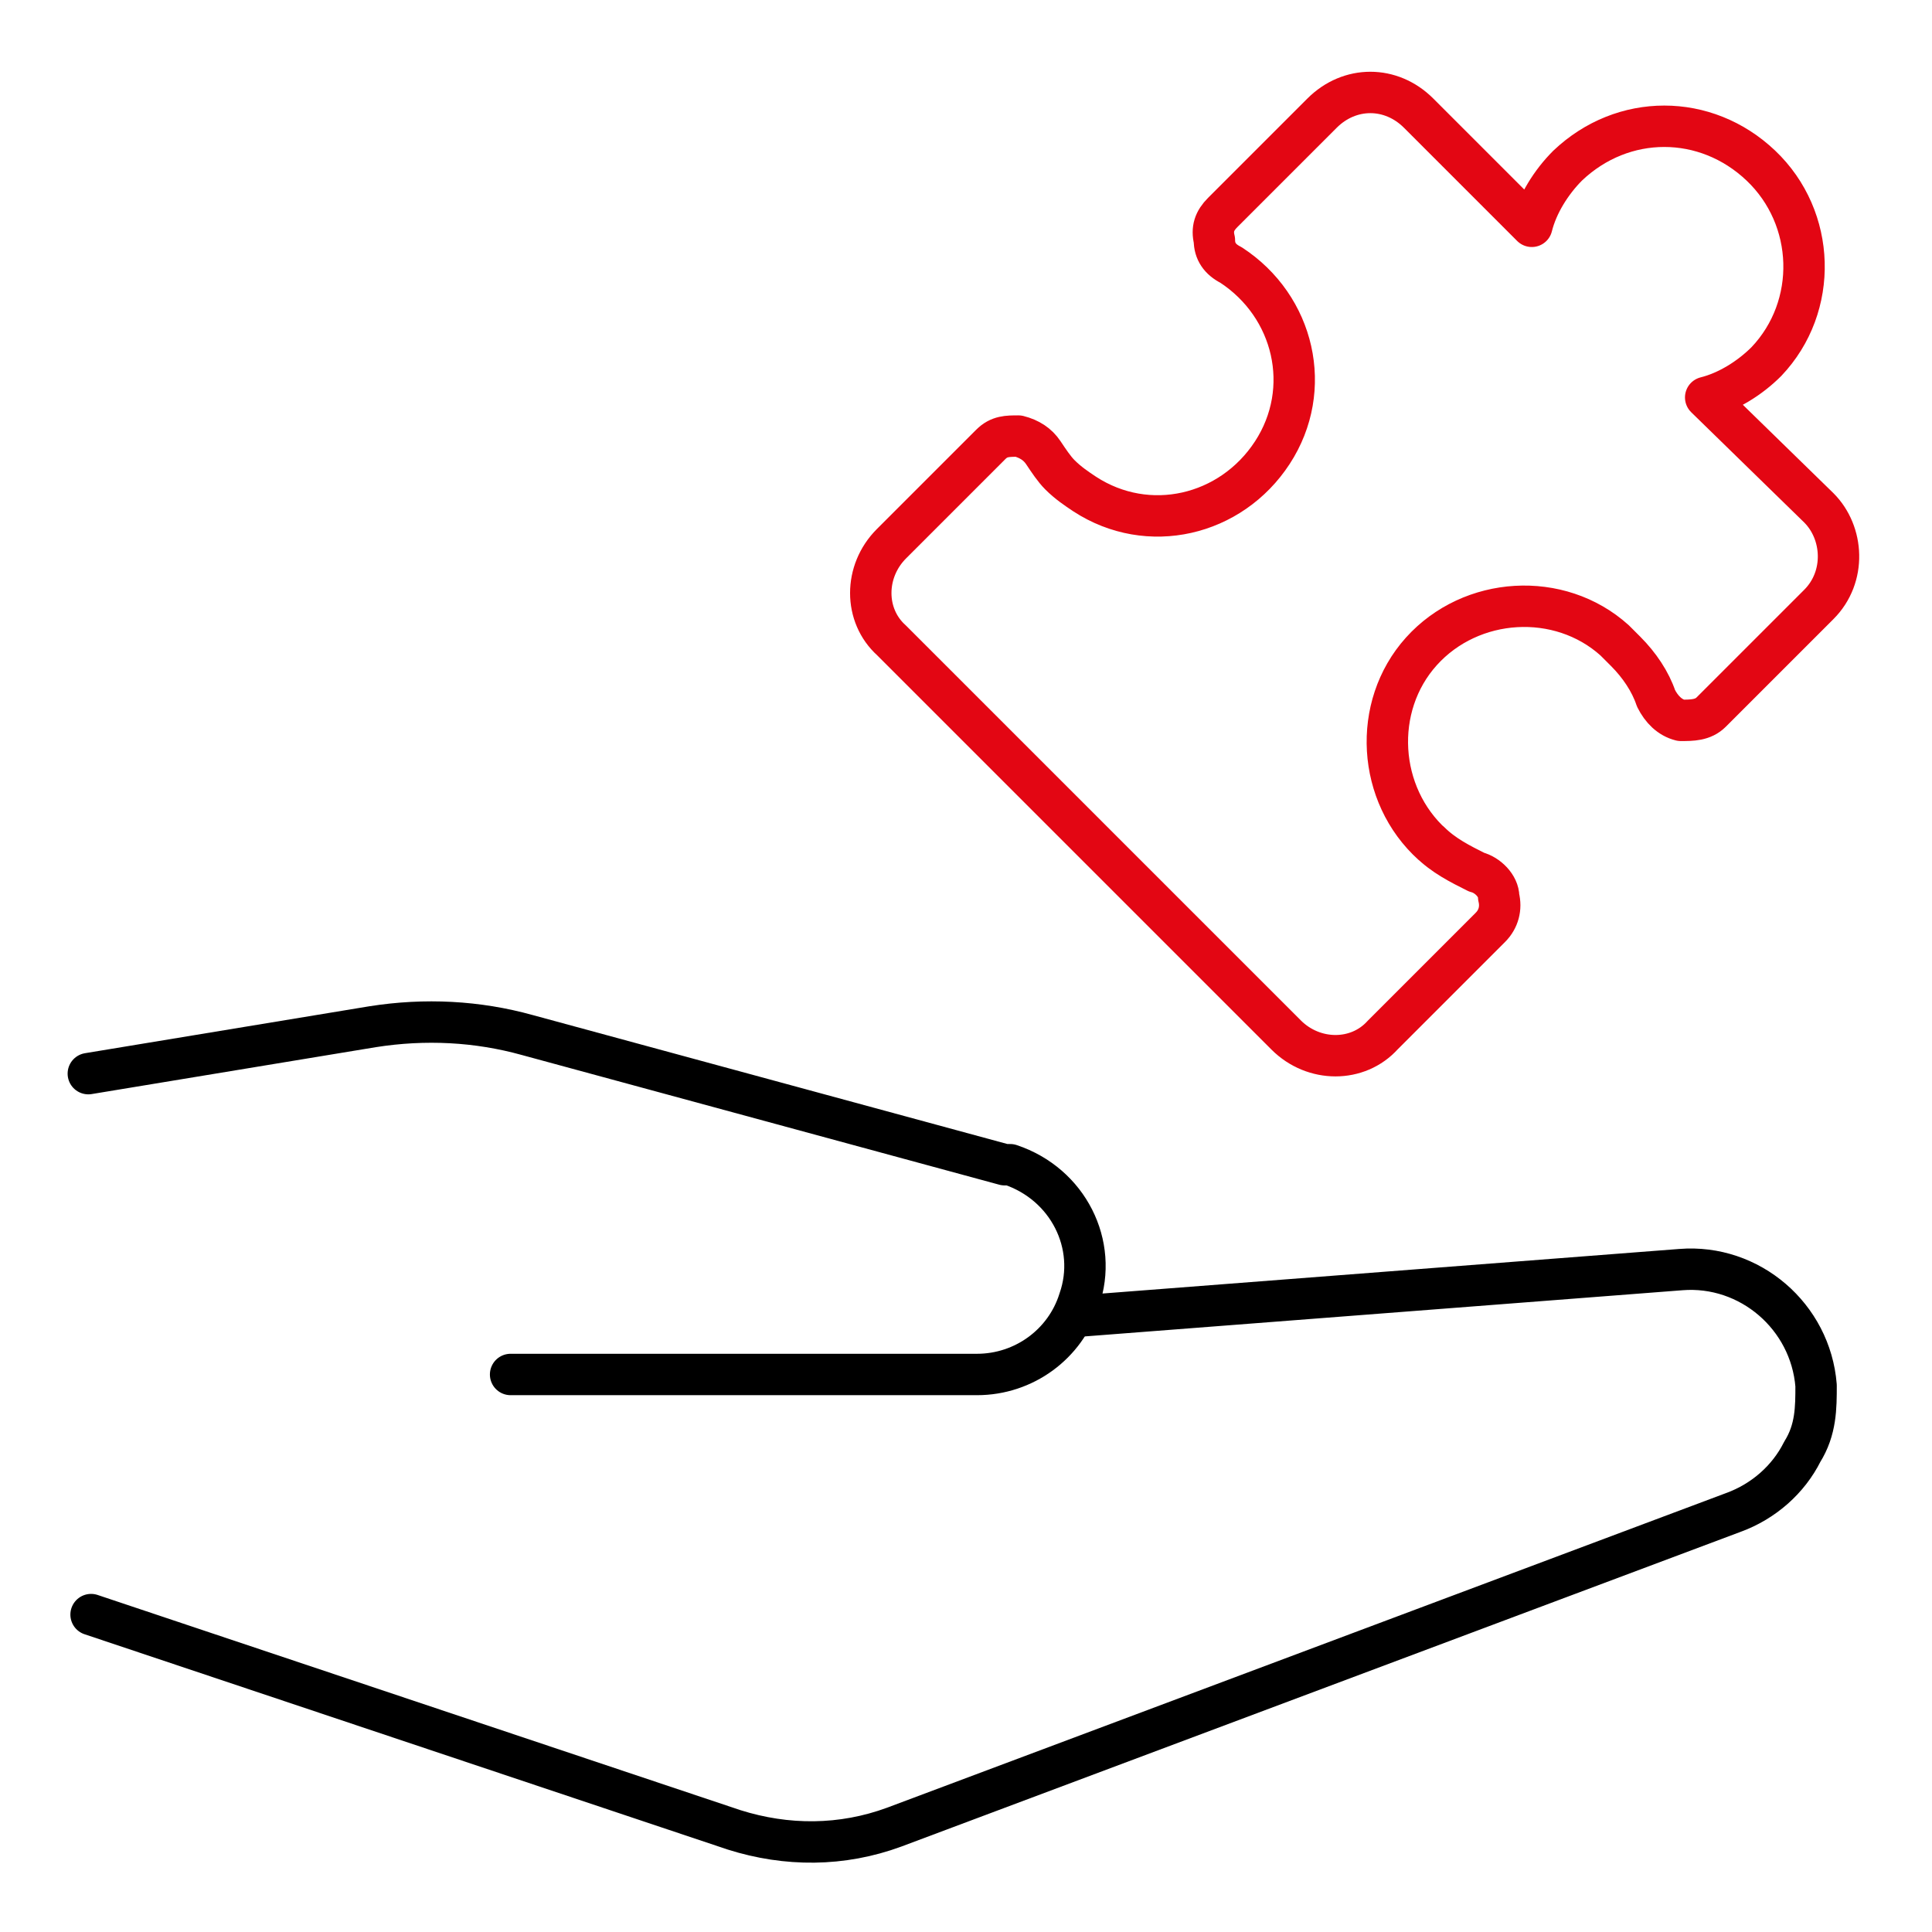 <?xml version="1.0" encoding="UTF-8"?>
<svg xmlns="http://www.w3.org/2000/svg" id="Module-Hand-Puzzle--Streamline-Ultimate" version="1.1" viewBox="0 0 70 70">
  <defs>
    <style>
      .st0 {
        stroke: #000;
      }

      .st0, .st1 {
        fill: none;
        stroke-linecap: round;
        stroke-linejoin: round;
        stroke-width: 1.5px;
      }

      .st1 {
        stroke: #e30613;
      }
    </style>
  </defs>
  <path class="st1" d="M51.9,30.6c-2-1.8-2.2-5-.4-7s5-2.2,7-.4c.1.1.3.3.4.4.5.5.9,1.1,1.1,1.7.2.4.5.7.9.8.4,0,.8,0,1.1-.3l3.9-3.9c1-1,.9-2.6,0-3.5,0,0,0,0,0,0l-4.1-4c.8-.2,1.6-.7,2.2-1.3,1.9-2,1.8-5.2-.2-7.1-2-1.9-5-1.9-7,0-.6.6-1.1,1.4-1.3,2.2l-4.1-4.1c-1-1-2.5-1-3.5,0,0,0,0,0,0,0l-3.6,3.6c-.3.3-.4.6-.3,1,0,.4.2.7.6.9,2.3,1.5,3,4.5,1.5,6.8-1.5,2.3-4.5,3-6.8,1.5-.3-.2-.6-.4-.9-.7-.2-.2-.4-.5-.6-.8-.2-.3-.5-.5-.9-.6-.4,0-.7,0-1,.3l-3.6,3.6c-1,1-1,2.6,0,3.5l14.3,14.3c1,1,2.6,1,3.5,0l3.9-3.9c.3-.3.4-.7.3-1.1,0-.4-.4-.8-.8-.9-.6-.3-1.2-.6-1.7-1.1Z"></path>
  <path class="st0" d="M38.9,47.7l22-1.7c2.5-.2,4.7,1.7,4.9,4.2,0,.8,0,1.6-.5,2.4h0c-.5,1-1.4,1.8-2.5,2.2l-30.4,11.4c-1.9.7-3.9.7-5.8.1l-23.3-7.8"></path>
  <path class="st0" d="M18.5,49.8h16.9c1.7,0,3.2-1.1,3.7-2.7h0c.7-2-.4-4.2-2.5-4.9,0,0-.1,0-.2,0l-17.3-4.7c-1.8-.5-3.7-.6-5.6-.3l-10.3,1.7"></path>
</svg>

